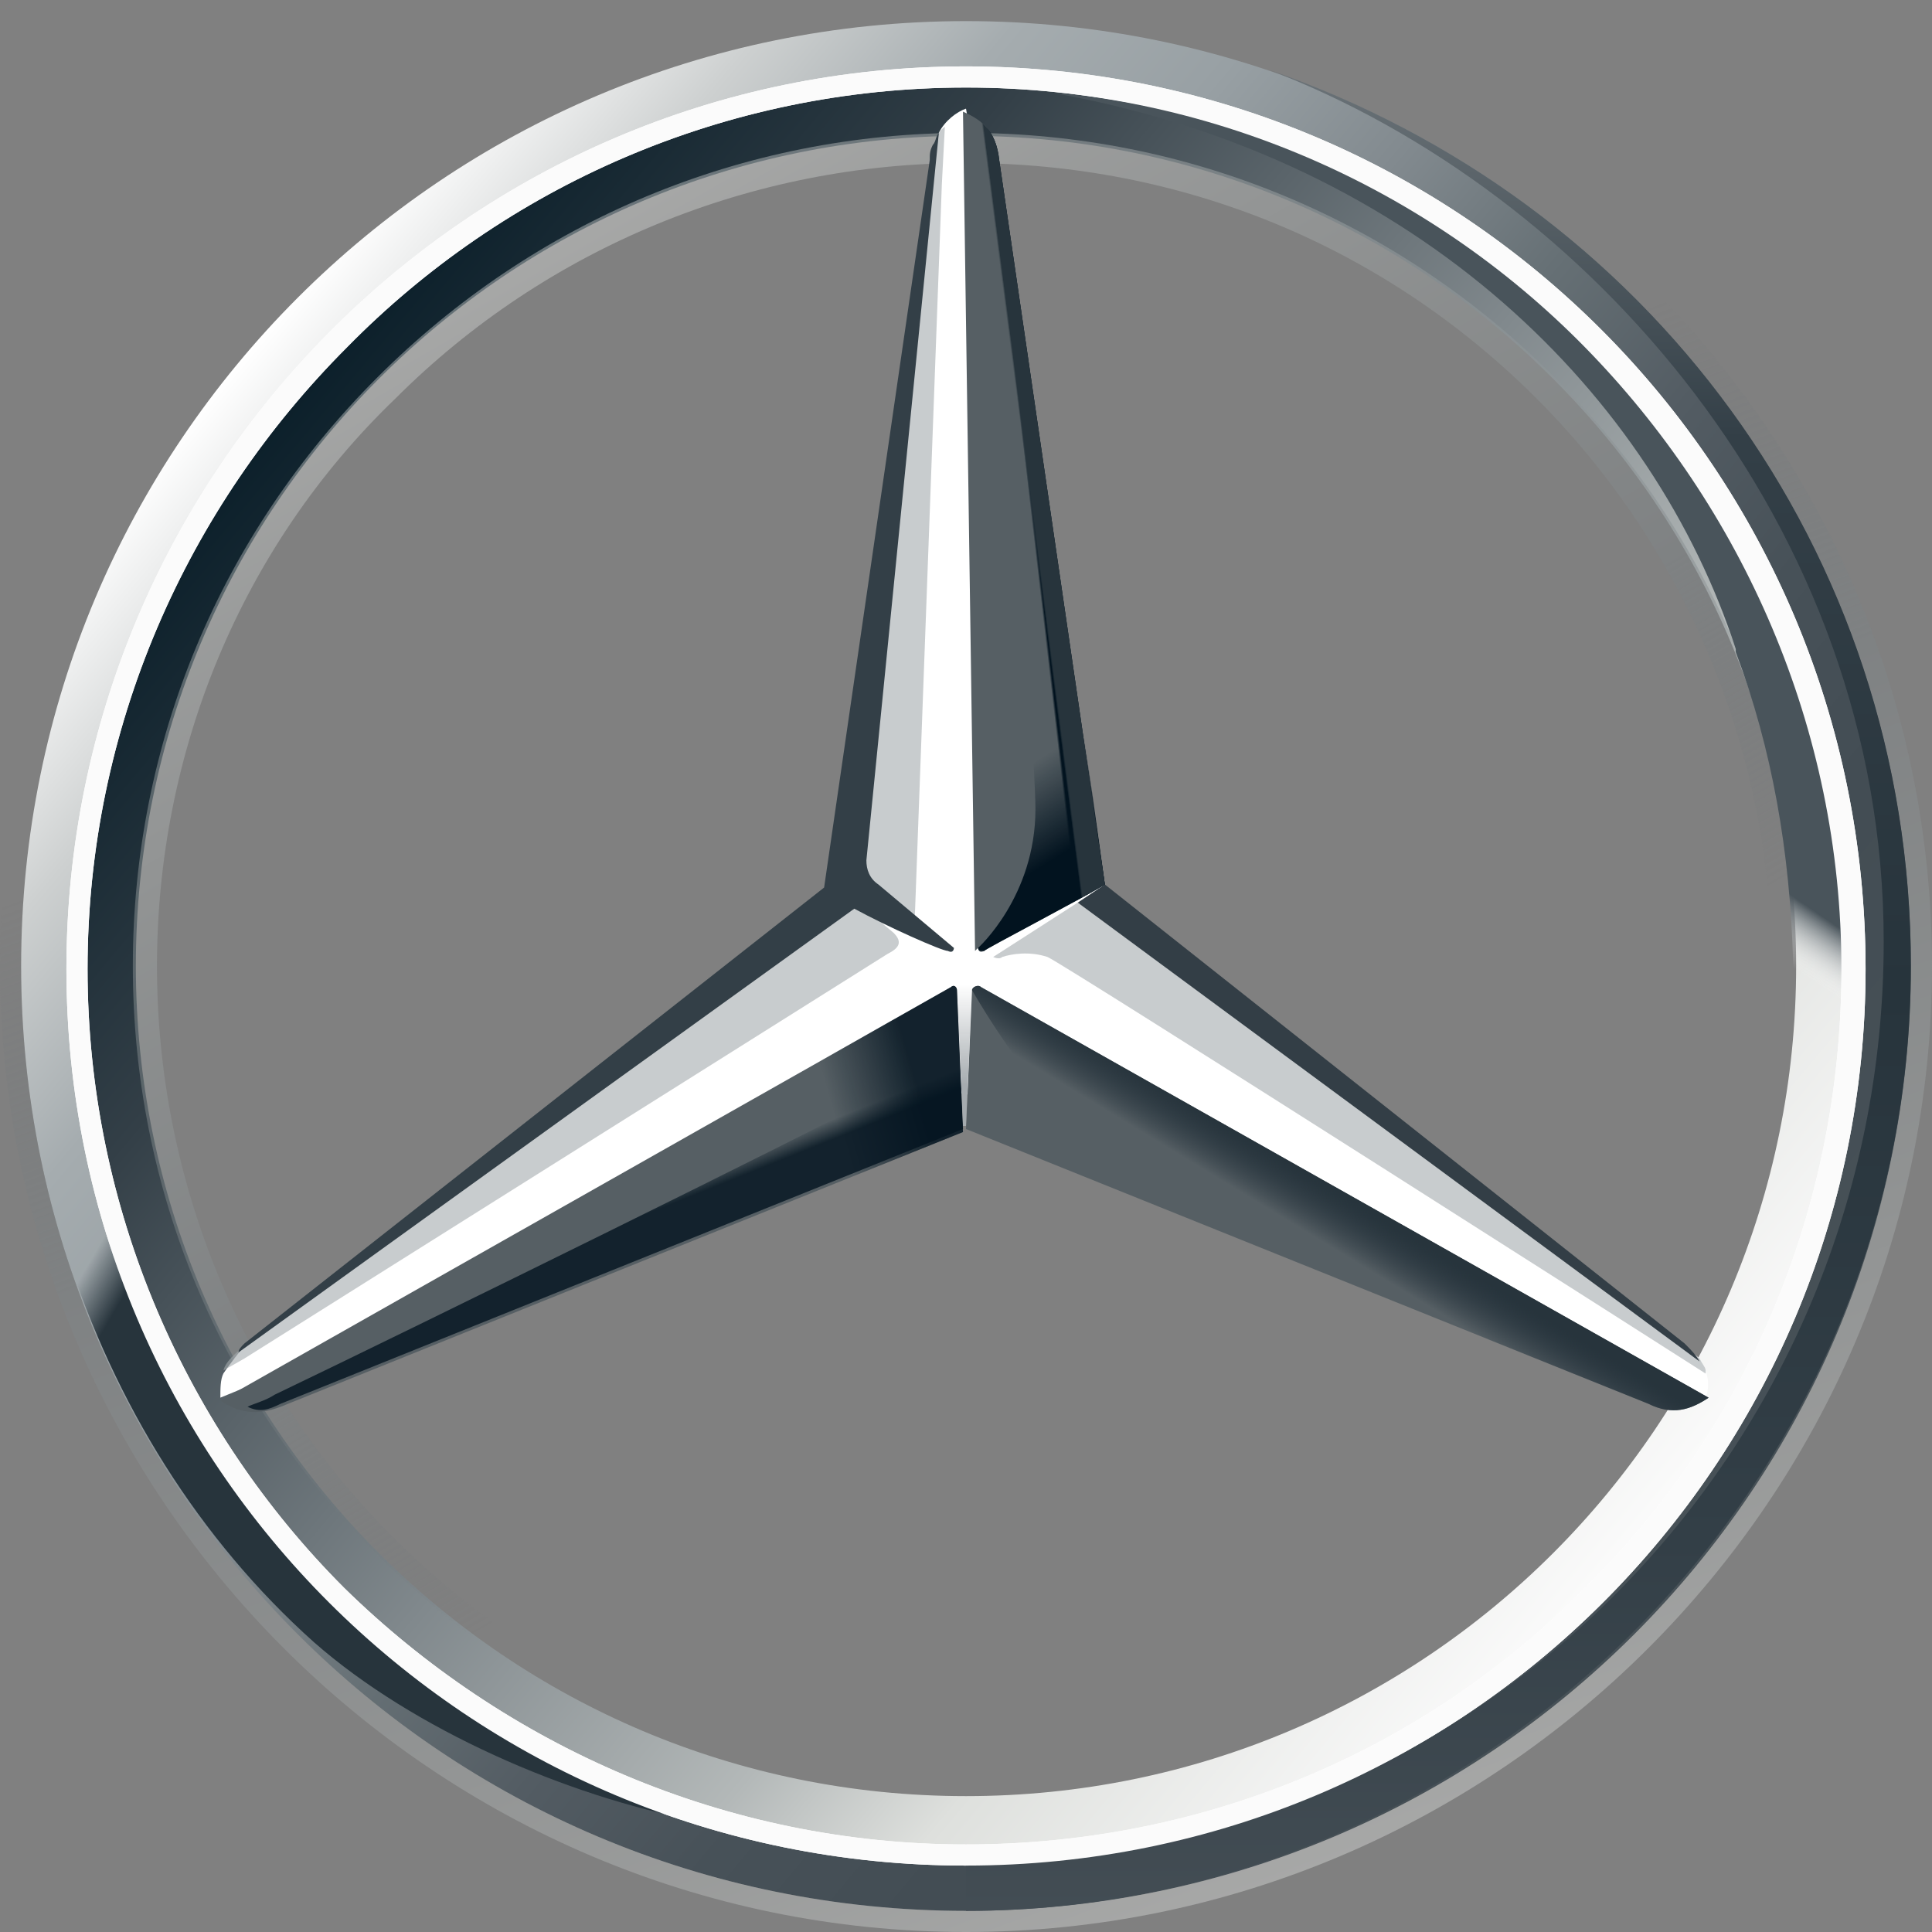 <svg width="82" height="82" viewBox="0 0 82 82" fill="none" xmlns="http://www.w3.org/2000/svg">
<rect x="0" y="0" width="82" height="82" fill="#808080" stroke="none"/>
<path d="M81.103 41C81.103 63.165 63.166 81.103 41 81.103C18.834 81.103 0.897 63.165 0.897 41C0.897 18.834 18.834 0.896 41 0.896C63.166 0.896 81.103 18.834 81.103 41ZM41 3.331C20.116 3.331 3.331 20.115 3.331 41C3.331 61.884 20.244 78.668 41 78.668C61.884 78.668 78.669 61.756 78.669 41C78.669 20.115 61.884 3.331 41 3.331Z" fill="url(#paint0_linear_1302_1711)"/>
<path d="M41 3.33C20.116 3.33 3.331 20.114 3.331 40.999C3.331 61.883 20.244 78.668 41 78.668C61.884 78.668 78.669 61.755 78.669 40.999C78.669 20.114 61.884 3.33 41 3.33ZM41 76.233C21.525 76.233 5.766 60.474 5.766 40.999C5.766 21.524 21.525 5.764 41 5.764C60.475 5.764 76.234 21.524 76.234 40.999C76.234 60.474 60.475 76.233 41 76.233Z" fill="url(#paint1_linear_1302_1711)"/>
<path opacity="0.4" d="M41 81.103C63.166 81.103 81.103 63.166 81.103 41C81.103 18.834 63.166 0.897 41 0.897C18.834 0.897 0.897 18.834 0.897 41C0.897 63.166 18.834 81.103 41 81.103ZM41 0C63.55 0 82 18.45 82 41C82 63.55 63.55 82 41 82C18.45 82 0 63.55 0 41C0 18.45 18.45 0 41 0Z" fill="url(#paint2_linear_1302_1711)"/>
<path d="M2.819 41.128C2.819 20.115 19.859 2.818 41 2.818C62.141 2.818 79.181 19.987 79.181 41.128C79.181 62.14 62.141 79.181 41 79.181C19.859 79.181 2.819 62.14 2.819 41.128ZM14.734 14.734C7.944 21.525 3.716 30.878 3.716 41.128C3.716 51.378 7.944 60.731 14.606 67.393C21.397 74.056 30.75 78.284 41 78.284C51.25 78.284 60.603 74.184 67.266 67.393C74.056 60.731 78.156 51.378 78.156 41.128C78.156 30.878 73.928 21.525 67.266 14.734C60.603 7.943 51.25 3.715 41 3.715C30.75 3.715 21.397 7.943 14.734 14.734Z" fill="white"/>
<path opacity="0.4" d="M41 76.364C31.519 76.364 22.678 72.648 16.016 65.986C9.353 59.323 5.638 50.482 5.638 41.001C5.638 31.52 9.353 22.679 16.016 16.017C22.678 9.354 31.519 5.639 41 5.639C50.481 5.639 59.322 9.354 65.984 16.017C72.647 22.679 76.362 31.52 76.362 41.001C76.362 50.482 72.647 59.323 65.984 65.986C59.322 72.648 50.481 76.364 41 76.364ZM41 75.339C50.097 75.339 58.809 71.751 65.216 65.345C71.75 58.81 75.209 50.226 75.209 41.129C75.209 32.032 71.622 23.32 65.216 16.914C58.681 10.379 50.097 6.92 41 6.92C31.903 6.92 23.191 10.507 16.784 16.914C10.25 23.192 6.663 31.904 6.663 41.001C6.663 50.098 10.25 58.81 16.656 65.217C23.191 71.751 31.903 75.339 41 75.339Z" fill="url(#paint3_linear_1302_1711)"/>
<path d="M72.134 57.655C71.494 57.143 46.766 37.539 46.766 37.539L41 4.611C40.616 4.739 40.103 5.124 39.847 5.636L35.747 37.668L10.25 57.271C10.25 57.271 9.737 57.911 9.481 58.296C9.353 58.552 9.353 58.936 9.353 59.321L40.872 46.38L72.391 59.321C72.647 58.68 72.391 58.039 72.134 57.655Z" fill="white"/>
<path d="M41.256 42.025L41 47.919L69.956 59.578C70.981 60.091 71.75 59.834 72.519 59.322L41.641 41.897C41.513 41.769 41.256 41.897 41.256 42.025Z" fill="#565F64"/>
<path d="M41.256 42.025C41.256 42.025 42.922 44.972 44.844 47.022C47.534 49.969 51.122 52.019 51.122 52.019L69.956 59.578C70.981 60.091 71.75 59.834 72.519 59.322L41.641 41.897C41.513 41.769 41.256 41.897 41.256 42.025Z" fill="url(#paint4_linear_1302_1711)"/>
<path d="M72.391 58.17C72.391 58.042 72.263 57.914 72.134 57.657L45.741 38.31L42.153 40.617C42.153 40.617 42.409 40.745 42.538 40.617C42.922 40.489 43.691 40.361 44.459 40.617C45.1 40.873 72.391 58.298 72.391 58.298C72.391 58.298 72.391 58.298 72.391 58.17Z" fill="#A4AAAE" fill-opacity="0.6"/>
<path d="M71.494 57.016L46.894 37.541L45.741 38.31L72.134 57.785C72.006 57.529 71.75 57.272 71.494 57.016Z" fill="#333E46"/>
<path d="M41.641 40.103C41.513 40.231 41.513 40.231 41.513 40.231C41.513 40.231 41.513 40.487 41.769 40.359C41.897 40.231 45.612 38.309 46.894 37.54L42.409 6.79C42.281 5.637 41.769 5.125 40.872 4.74L41.384 40.359L41.641 40.103Z" fill="#565F64"/>
<path d="M39.462 6.79V8.456L36.644 36.772C36.644 37.156 36.772 37.54 37.156 37.797L38.822 39.078L39.975 7.815L40.103 5.381C39.719 5.637 39.591 6.15 39.462 6.79ZM37.925 39.59L36.388 38.309L10.378 57.143C10.378 57.143 9.609 57.656 9.481 58.168L10.378 57.656L37.669 40.487C38.181 40.231 38.309 39.975 37.925 39.59Z" fill="#A4AAAE" fill-opacity="0.6"/>
<path d="M40.616 42.025C40.616 41.897 40.487 41.769 40.359 41.897L9.353 59.45C10.122 59.962 10.891 60.091 11.916 59.706L40.872 48.047L40.616 42.025Z" fill="#565F64"/>
<path d="M41.513 40.232L41.641 40.104C41.513 40.232 41.513 40.232 41.513 40.232C41.513 40.232 41.513 40.361 41.641 40.361H41.769C41.897 40.232 45.612 38.31 46.894 37.542L46.381 33.826L42.409 6.792C42.409 6.279 42.281 5.895 42.025 5.639C42.025 5.639 43.947 31.52 43.947 34.339C43.947 38.054 41.513 40.232 41.513 40.232Z" fill="url(#paint5_linear_1302_1711)"/>
<path d="M40.616 42.025C40.616 41.897 40.487 41.769 40.359 41.897L9.353 59.45C10.122 59.962 10.891 60.091 11.916 59.706L40.872 48.047L40.616 42.025Z" fill="url(#paint6_linear_1302_1711)" fill-opacity="0.8"/>
<path opacity="0.8" d="M11.916 59.578L40.872 47.919L40.616 42.281C40.103 43.819 39.206 45.484 36.772 46.766C34.978 47.791 17.809 56.247 11.659 59.194C11.275 59.45 10.762 59.578 10.506 59.706C11.019 59.962 11.403 59.834 11.916 59.578Z" fill="url(#paint7_linear_1302_1711)"/>
<path d="M41.641 40.103C41.513 40.231 41.513 40.231 41.513 40.231C41.513 40.231 41.513 40.487 41.769 40.359C41.897 40.231 45.612 38.309 46.894 37.54L42.409 6.79C42.281 5.637 41.769 5.125 40.872 4.74L41.384 40.359L41.641 40.103Z" fill="url(#paint8_linear_1302_1711)"/>
<path d="M41.641 40.103C41.513 40.231 41.513 40.231 41.513 40.231C41.513 40.231 41.513 40.487 41.769 40.359C41.897 40.231 45.612 38.309 46.894 37.54L42.409 6.79C42.281 5.637 41.769 5.125 40.872 4.74L41.384 40.359L41.641 40.103Z" fill="url(#paint9_linear_1302_1711)"/>
<path d="M6.534 56.888C5.638 54.837 0.513 44.844 6.15 25.625H3.972C2.819 29.469 1.922 31.775 1.409 35.234C1.409 35.234 1.153 36.516 1.025 37.925C0.897 39.334 0.897 40.103 0.897 41C0.897 48.688 2.819 53.172 2.819 53.172C4.869 59.578 8.456 65.344 13.325 69.7C17.553 73.416 24.087 76.234 29.469 77.259C28.572 77.131 13.197 70.597 6.534 56.888Z" fill="url(#paint10_linear_1302_1711)"/>
<path d="M41.513 41.768H40.359C40.487 41.768 40.616 41.768 40.616 41.896L40.872 47.79H41L41.256 41.896C41.256 41.768 41.384 41.64 41.513 41.768Z" fill="url(#paint11_linear_1302_1711)"/>
<path d="M53.812 2.947C67.266 8.072 79.95 22.166 79.95 39.975C79.95 61.5 62.781 79.053 41 79.053V81.103C62.781 81.103 81.103 63.166 81.103 41C81.103 23.319 69.828 8.457 53.812 2.947Z" fill="url(#paint12_linear_1302_1711)"/>
<path d="M75.338 25.88C66.369 5.252 46.125 4.099 44.972 3.971C44.972 3.971 44.972 3.971 44.844 3.971C60.347 6.789 70.213 16.911 73.672 27.546V27.674C75.209 31.774 75.978 36.13 76.106 40.871C76.234 45.355 75.209 50.352 73.287 54.965C73.159 55.605 73.031 56.374 72.903 56.374H74.953C81.103 44.843 78.412 33.183 75.338 25.88Z" fill="url(#paint13_linear_1302_1711)"/>
<path d="M2.819 41.128C2.819 20.115 19.859 2.818 41 2.818C62.141 2.818 79.181 19.987 79.181 41.128C79.181 62.14 62.141 79.181 41 79.181C19.859 79.181 2.819 62.14 2.819 41.128ZM14.734 14.734C7.944 21.525 3.716 30.878 3.716 41.128C3.716 51.378 7.944 60.731 14.606 67.393C21.397 74.056 30.75 78.284 41 78.284C51.25 78.284 60.603 74.184 67.266 67.393C74.056 60.731 78.156 51.378 78.156 41.128C78.156 30.878 73.928 21.525 67.266 14.734C60.603 7.943 51.25 3.715 41 3.715C30.75 3.715 21.397 7.943 14.734 14.734Z" fill="#FBFBFB"/>
<path d="M10.122 57.401L36.259 38.567C37.669 39.336 39.975 40.361 40.231 40.361C40.487 40.489 40.487 40.232 40.487 40.232L37.284 37.542C36.9 37.285 36.772 36.901 36.772 36.517L39.847 5.639C39.719 5.767 39.719 6.023 39.591 6.151C39.462 6.407 39.462 6.536 39.462 6.792L34.978 37.67L10.378 57.017C10.25 57.145 10.122 57.273 10.122 57.401Z" fill="#333F47"/>
<defs>
<linearGradient id="paint0_linear_1302_1711" x1="10.25" y1="15.246" x2="71.75" y2="66.753" gradientUnits="userSpaceOnUse">
<stop stop-color="white"/>
<stop offset="0.1" stop-color="#CDD0D0"/>
<stop offset="0.2" stop-color="#A5ACAF"/>
<stop offset="0.3" stop-color="#98A0A4"/>
<stop offset="0.4" stop-color="#828A8F"/>
<stop offset="0.5" stop-color="#667075"/>
<stop offset="0.6" stop-color="#535C63"/>
<stop offset="0.7" stop-color="#475158"/>
<stop offset="0.8" stop-color="#434D54"/>
<stop offset="1" stop-color="#475157"/>
</linearGradient>
<linearGradient id="paint1_linear_1302_1711" x1="12.172" y1="16.783" x2="69.828" y2="65.215" gradientUnits="userSpaceOnUse">
<stop stop-color="#0B1F2A"/>
<stop offset="0.2" stop-color="#333F47"/>
<stop offset="0.5" stop-color="#81898D"/>
<stop offset="0.7" stop-color="#B3B8B8"/>
<stop offset="0.8" stop-color="#DEE0DD"/>
<stop offset="1" stop-color="#FBFBFB"/>
</linearGradient>
<linearGradient id="paint2_linear_1302_1711" x1="55.059" y1="79.574" x2="26.999" y2="2.444" gradientUnits="userSpaceOnUse">
<stop stop-color="#E1E3E1"/>
<stop offset="0.1" stop-color="#C1C5C4"/>
<stop offset="0.3" stop-color="#9BA1A2"/>
<stop offset="0.5" stop-color="#7D8487"/>
<stop offset="0.7" stop-color="#687074" stop-opacity="0"/>
<stop offset="0.8" stop-color="#5B6469" stop-opacity="0"/>
<stop offset="1" stop-color="#576065" stop-opacity="0"/>
</linearGradient>
<linearGradient id="paint3_linear_1302_1711" x1="23.319" y1="10.379" x2="58.681" y2="71.623" gradientUnits="userSpaceOnUse">
<stop stop-color="#E1E3E1"/>
<stop offset="0.1" stop-color="#C1C5C4"/>
<stop offset="0.3" stop-color="#9BA1A2"/>
<stop offset="0.5" stop-color="#7D8487"/>
<stop offset="0.7" stop-color="#687074" stop-opacity="0"/>
<stop offset="0.8" stop-color="#5B6469" stop-opacity="0"/>
<stop offset="1" stop-color="#576065" stop-opacity="0"/>
</linearGradient>
<linearGradient id="paint4_linear_1302_1711" x1="57.016" y1="50.728" x2="55.901" y2="52.564" gradientUnits="userSpaceOnUse">
<stop stop-color="#27343C"/>
<stop offset="1" stop-color="#00111E" stop-opacity="0"/>
</linearGradient>
<linearGradient id="paint5_linear_1302_1711" x1="44.36" y1="37.286" x2="41.749" y2="33.092" gradientUnits="userSpaceOnUse">
<stop offset="0.1" stop-color="#02131F"/>
<stop offset="0.9" stop-color="#02131F" stop-opacity="0"/>
</linearGradient>
<linearGradient id="paint6_linear_1302_1711" x1="41" y1="49.488" x2="35.891" y2="50.947" gradientUnits="userSpaceOnUse">
<stop offset="0.2" stop-color="#02131F"/>
<stop offset="0.9" stop-color="#02131F" stop-opacity="0"/>
</linearGradient>
<linearGradient id="paint7_linear_1302_1711" x1="26.65" y1="51.94" x2="26.322" y2="51.121" gradientUnits="userSpaceOnUse">
<stop stop-color="#02131F"/>
<stop offset="0.1" stop-color="#02131F"/>
<stop offset="1" stop-color="#02131F" stop-opacity="0"/>
</linearGradient>
<linearGradient id="paint8_linear_1302_1711" x1="43.932" y1="22.037" x2="43.75" y2="22.058" gradientUnits="userSpaceOnUse">
<stop offset="0.3" stop-color="#02131F"/>
<stop offset="0.8" stop-color="#02131F" stop-opacity="0"/>
</linearGradient>
<linearGradient id="paint9_linear_1302_1711" x1="43.936" y1="21.909" x2="43.804" y2="21.926" gradientUnits="userSpaceOnUse">
<stop offset="0.4" stop-color="#27343C"/>
<stop offset="1" stop-color="#3B474E" stop-opacity="0"/>
</linearGradient>
<linearGradient id="paint10_linear_1302_1711" x1="10.377" y1="42.153" x2="27.518" y2="52.044" gradientUnits="userSpaceOnUse">
<stop stop-color="#25323B" stop-opacity="0"/>
<stop offset="0.1" stop-color="#27343C"/>
</linearGradient>
<linearGradient id="paint11_linear_1302_1711" x1="40.994" y1="47.918" x2="40.994" y2="41.768" gradientUnits="userSpaceOnUse">
<stop offset="0.3" stop-color="#A5ABAF"/>
<stop offset="1" stop-color="#A5ABAF" stop-opacity="0"/>
</linearGradient>
<linearGradient id="paint12_linear_1302_1711" x1="61.116" y1="2.947" x2="61.116" y2="81.103" gradientUnits="userSpaceOnUse">
<stop stop-color="#6B7378"/>
<stop offset="0.2" stop-color="#333F47"/>
<stop offset="0.5" stop-color="#27343C"/>
<stop offset="0.8" stop-color="#333F47"/>
<stop offset="1" stop-color="#434D54"/>
</linearGradient>
<linearGradient id="paint13_linear_1302_1711" x1="66.607" y1="10.377" x2="52.514" y2="31.047" gradientUnits="userSpaceOnUse">
<stop offset="0.7" stop-color="#49545B"/>
<stop offset="0.8" stop-color="white" stop-opacity="0"/>
</linearGradient>
</defs>
</svg>

